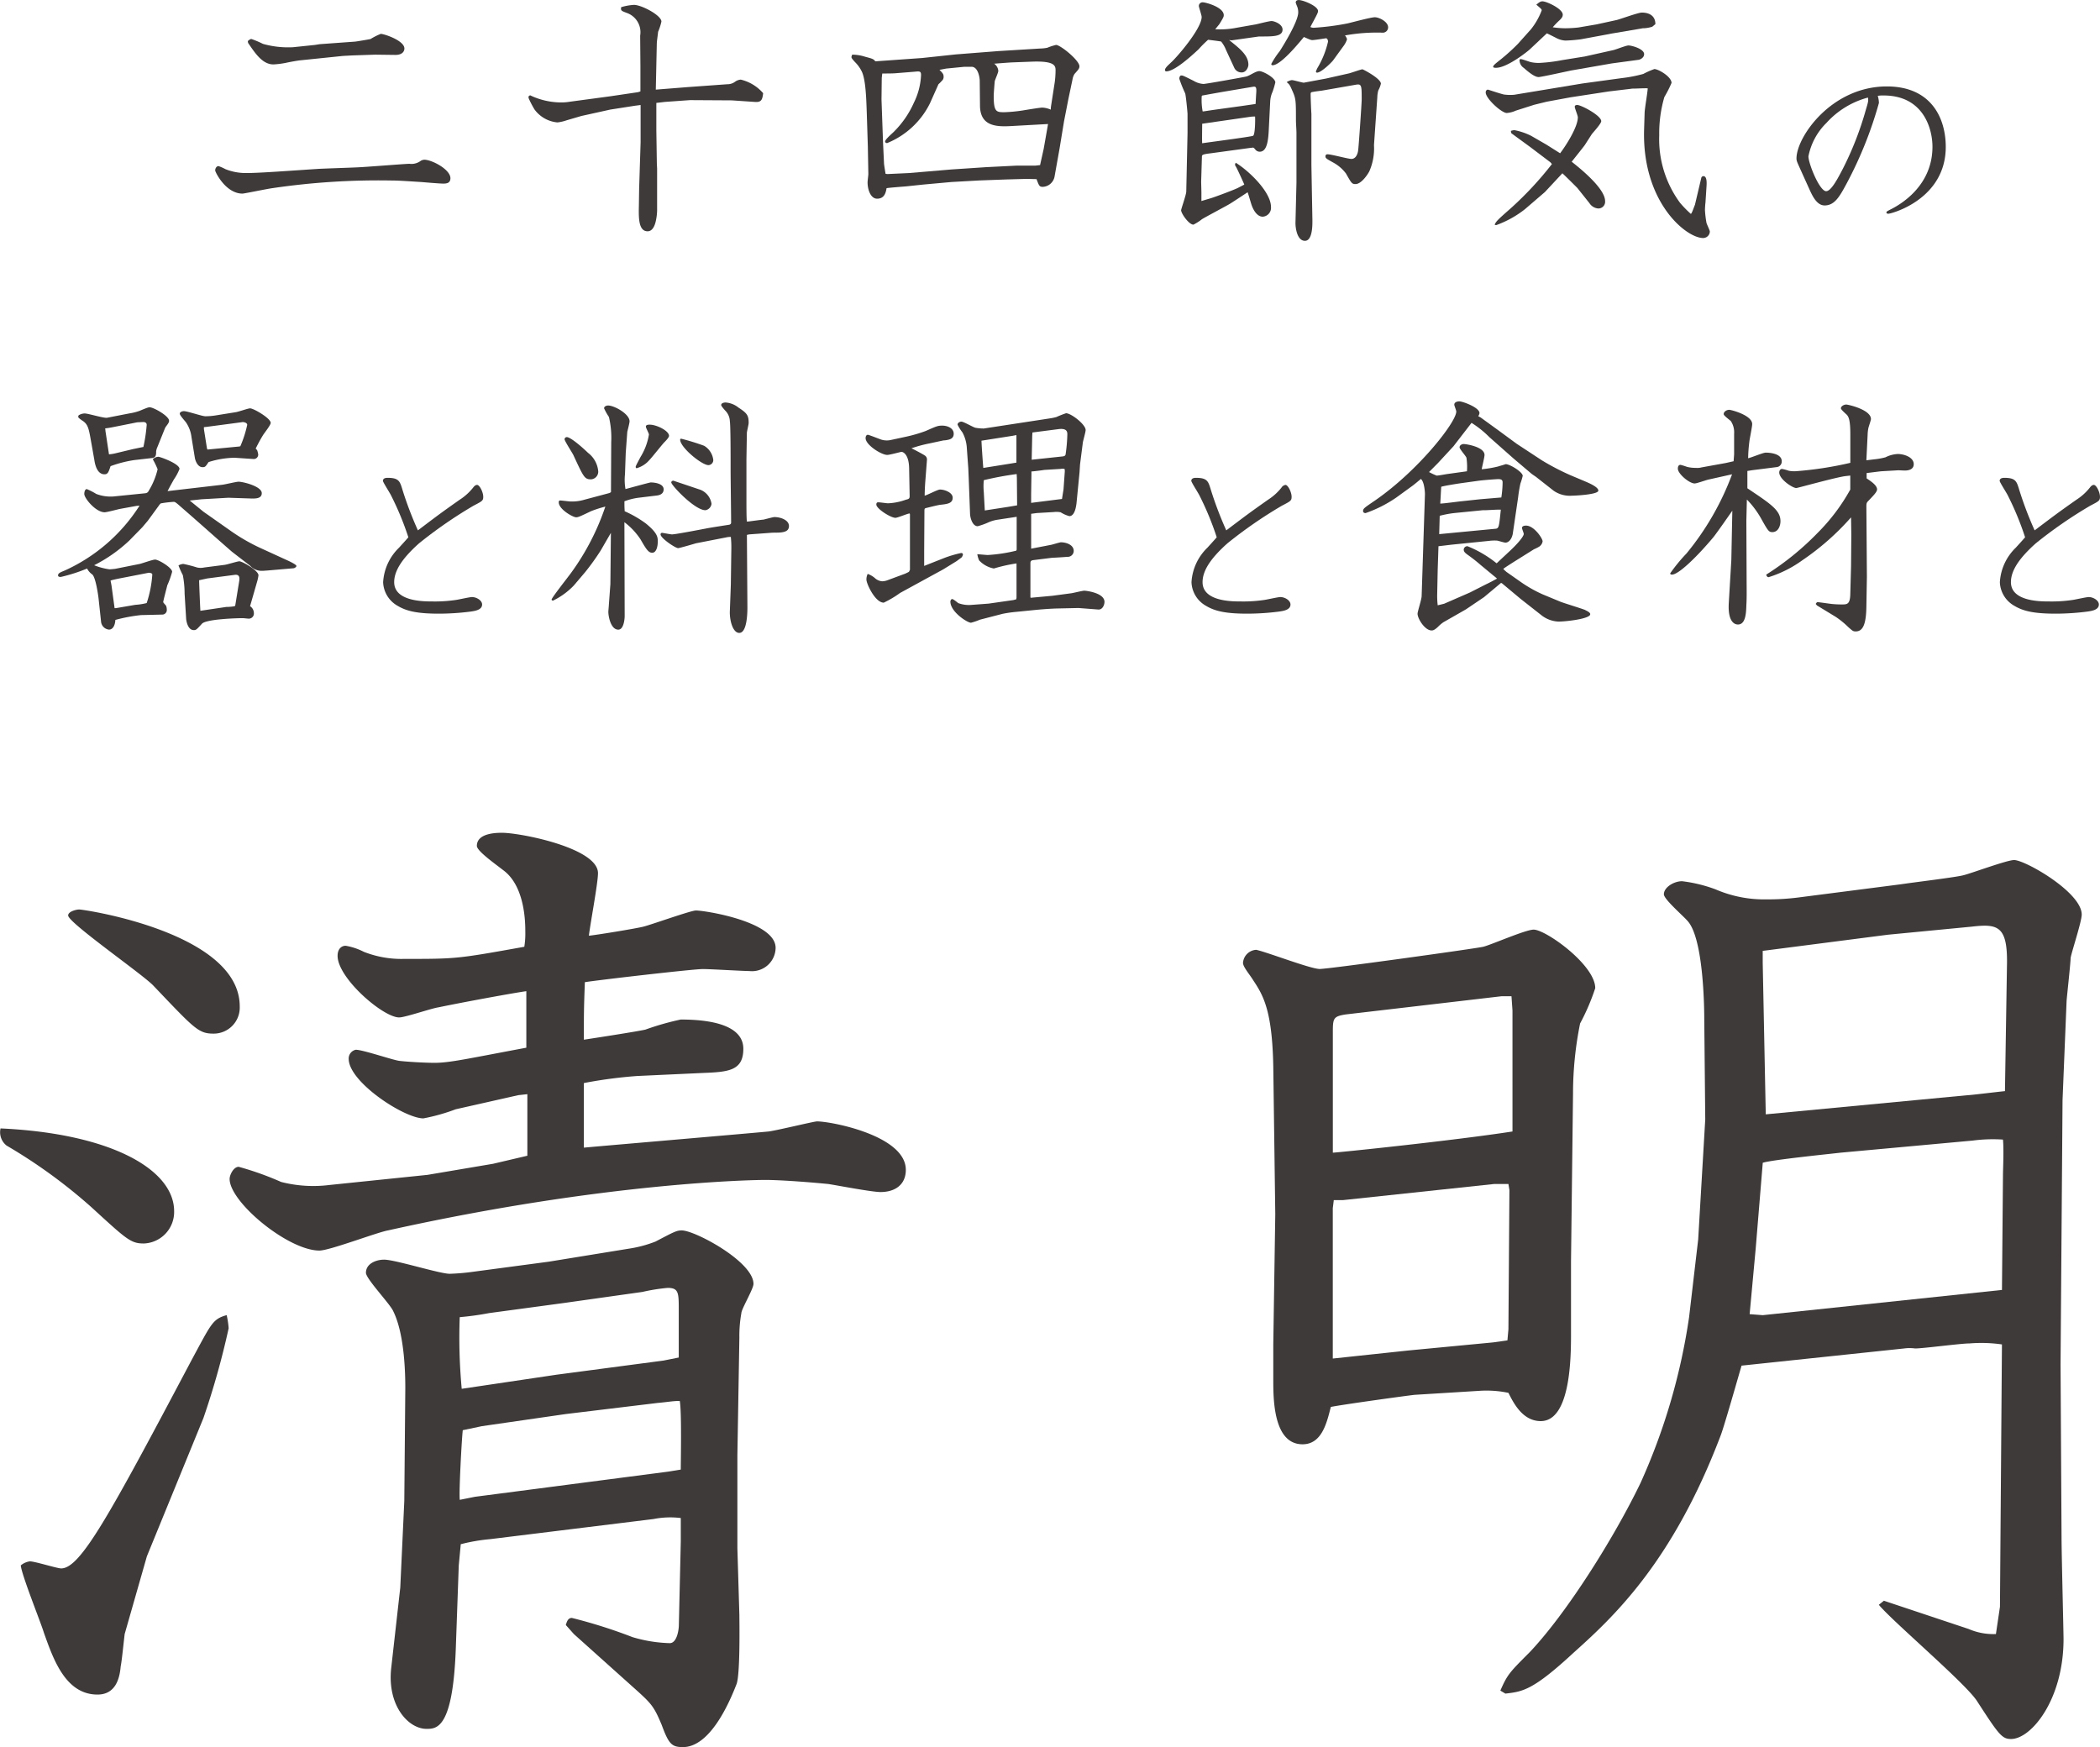 <svg xmlns="http://www.w3.org/2000/svg" viewBox="0 0 210.786 175.379"><defs><style>.cls-1{fill:#3e3a39;}</style></defs><g id="レイヤー_2" data-name="レイヤー 2"><g id="レイヤー_1-2" data-name="レイヤー 1"><path class="cls-1" d="M21.6,17.112c0-.206.129-.438.335-.438a4.806,4.806,0,0,1,.7.31,5.511,5.511,0,0,0,2.113.386c1.341,0,4.33-.231,7.139-.412.232-.026,3.454-.129,3.892-.155.85-.026,4.562-.334,5.309-.361a1.558,1.558,0,0,0,1.16-.309.848.848,0,0,1,.335-.1c.773,0,2.628.98,2.628,1.856,0,.541-.464.541-.747.541-.335,0-1.856-.129-2.139-.155-1.289-.077-2.294-.155-3.041-.155a72.853,72.853,0,0,0-11.984.774c-.67.1-2.784.541-2.964.541C22.654,19.432,21.6,17.268,21.6,17.112Zm10-12.6.49-.077,3.556-.258c.232-.026,1.443-.232,1.546-.258A6.479,6.479,0,0,1,38.22,3.4c.335,0,2.371.67,2.371,1.469,0,.283-.206.644-.9.644l-2.036-.026-2.293.077-.954.052-4.252.438c-.284.026-.98.155-1.237.207a8.7,8.7,0,0,1-1.47.206c-1.082,0-1.8-1.057-2.551-2.165l-.026-.18c.1-.078.232-.207.361-.207a9.121,9.121,0,0,1,1.16.49,9.275,9.275,0,0,0,3.015.335Z"/><path class="cls-1" d="M53.2,9.562a7.284,7.284,0,0,0,3.041.721,5.357,5.357,0,0,0,1.005-.078l4.02-.541,2.784-.412.232-.077V6.649l-.026-3.067a2.053,2.053,0,0,0-1.366-2.293c-.541-.206-.593-.232-.541-.567A5.471,5.471,0,0,1,63.633.49c.772,0,2.757,1.056,2.757,1.675A6.016,6.016,0,0,1,66.055,3.2c-.026.309-.129.953-.129,1.185l-.1,4.613,3.248-.258,3.917-.283a1.281,1.281,0,0,0,.8-.258,1.091,1.091,0,0,1,.567-.206A4.282,4.282,0,0,1,76.6,9.355c-.077.7-.206.928-.851.876l-2.293-.155-4.2-.025-2.526.18-.85.1v2.758l.051,3.324.026.516v4.226a5.46,5.46,0,0,1-.154,1.135c-.078.309-.284.928-.8.928-.927,0-.9-1.393-.876-2.552l.026-1.727L64.3,14.3V10.541l-.592.077L61.261,11l-2.912.644-1.494.439a4.3,4.3,0,0,1-.9.206A3.207,3.207,0,0,1,53.659,11a9.389,9.389,0,0,1-.593-1.133L53.04,9.69Z"/><path class="cls-1" d="M92.55,5.824l3.376-.361,4.278-.335,4.2-.257a3.92,3.92,0,0,0,.722-.078A5.467,5.467,0,0,1,106,4.51c.438,0,2.345,1.546,2.345,2.139,0,.232-.1.335-.489.773a1.467,1.467,0,0,0-.207.567l-.412,1.958-.438,2.242-.439,2.682-.515,2.886a1.265,1.265,0,0,1-1.159,1c-.361,0-.387-.1-.645-.774l-1-.025L101,18.015l-2.706.1-2.784.155-2.834.257-1.727.182c-.309.025-1.675.129-1.959.18-.077.438-.206,1.056-.953,1.056-.619,0-.954-.849-.954-1.649,0-.128.077-.722.077-.825l-.051-2.784-.1-3.143c-.052-1.521-.1-3.634-.542-4.433a3.454,3.454,0,0,0-.644-.876c-.283-.31-.36-.413-.36-.516a1.2,1.2,0,0,1,.077-.232,4.3,4.3,0,0,1,1.288.206c.774.207.851.232,1.031.464Zm-3.917,8.453.1,2.139c0,.1.128.877.154,1.031l.181.026,2.165-.1,4.252-.36,3.5-.233,3.067-.154h1.881l.464-.052.361-1.624c.051-.283.387-2.19.438-2.5l-3.737.207c-1.443.077-3.067.026-3.093-2.036l-.026-2.5c0-.309-.154-1.417-.824-1.417H96.8l-1.83.18-.67.129c.335.335.413.438.413.67a.519.519,0,0,1-.181.438,4.042,4.042,0,0,1-.335.335l-.85,1.907a8.255,8.255,0,0,1-4.3,4c-.1,0-.206-.052-.206-.155,0-.231.824-.9.953-1.056a9.526,9.526,0,0,0,1.933-2.835,6.871,6.871,0,0,0,.722-2.784c0-.386-.129-.386-.645-.335l-1.933.155c-.232.026-1.133.026-1.314.026l-.051.438-.026,2.165Zm16.854-3.556.387-2.5a9.412,9.412,0,0,0,.077-1.134c0-.438,0-.979-2.319-.9l-2.088.078c-.412.025-1.391.1-1.752.129a.977.977,0,0,1,.412.721c0,.18-.335.9-.361,1.057-.1,1.211-.1,1.365-.1,1.469,0,1.623.284,1.623,1.082,1.623a15.329,15.329,0,0,0,1.856-.18c.309-.052,1.7-.283,1.933-.283a2.294,2.294,0,0,1,.851.205Z"/><path class="cls-1" d="M123.065,5.025a3.2,3.2,0,0,0-.49-.85c-.025-.026-1.262-.18-1.314-.18a11.072,11.072,0,0,0-.954.953c-.773.722-2.422,2.217-3.247,2.217a.134.134,0,0,1-.129-.129c0-.232.387-.541.593-.748.541-.464,3.092-3.4,3.092-4.587,0-.18-.283-.979-.283-1.108a.372.372,0,0,1,.387-.361c.309,0,2.113.49,2.113,1.289,0,.154-.026.231-.438.9-.077.1-.361.438-.412.516a8.51,8.51,0,0,0,2.164-.155l1.907-.335c.258-.052,1.341-.335,1.573-.335.283,0,1.108.309,1.108.851,0,.67-.825.7-2.088.7h-.283l-2.732.386-.258-.025c1.109.875,1.933,1.545,1.933,2.474,0,.232-.206.773-.67.773a.8.8,0,0,1-.747-.464ZM120.591,20.18l.954-.284c.206-.052,2.242-.8,2.706-1.031l.644-.336c-.1-.257-.722-1.6-.8-1.726-.1-.18-.129-.205-.129-.258a.343.343,0,0,1,.077-.205c1.443.9,3.531,2.989,3.531,4.431a.891.891,0,0,1-.825.981c-.567,0-.928-.645-1.108-1.135-.077-.206-.335-1.134-.412-1.314-.284.18-1.675,1.108-1.83,1.185-.1.078-2.629,1.418-2.758,1.522a4.977,4.977,0,0,1-.85.541c-.464,0-1.237-1.135-1.237-1.444,0-.128.516-1.572.516-1.88l.128-5.877V11.443c0-.155-.154-1.753-.232-2.062a13.637,13.637,0,0,1-.592-1.469c0-.154.051-.336.206-.336s.258.053,1.237.542a2.181,2.181,0,0,0,.979.31c.258,0,4.149-.7,4.3-.748.386-.1.928-.541,1.314-.541.361,0,1.6.67,1.6,1.134a8.1,8.1,0,0,1-.283.954,2.647,2.647,0,0,0-.232.978l-.129,2.552c-.051,1.263-.155,2.473-.928,2.473a.576.576,0,0,1-.464-.256c-.052-.052-.129-.156-.206-.156-.026,0-.206.027-.258.027l-3.968.541c-.825.1-.9.155-.9.335l-.077,2.525.026,1.057Zm4.021-9.536,1.417-.206.051-.9c.052-.7.052-.9-.335-.824l-3.067.516c-.283.05-1.6.283-1.855.335-.181.025-.207.025-.207.206a6.292,6.292,0,0,0,.1,1.418c.283-.027.361-.053,1.263-.182Zm-3.944,1.778c0,.309-.026,1.7,0,1.959.49-.078,4.871-.645,5.1-.748.232-.076.232-1.829.206-1.933a2.835,2.835,0,0,0-.49.027Zm13.144-6.366c-.129.181-1.185,1.237-1.624,1.237a.107.107,0,0,1-.1-.1c0-.077.026-.1.129-.335a9.055,9.055,0,0,0,1.083-2.68c0-.1-.052-.335-.206-.335-.026,0-1.135.181-1.367.181-.129,0-.206-.026-.85-.31-.618.747-2.345,2.835-3.144,2.835a.12.12,0,0,1-.129-.129,8.51,8.51,0,0,1,.85-1.289c.412-.644,1.856-2.989,1.856-3.891a1.591,1.591,0,0,0-.1-.567,4.344,4.344,0,0,1-.155-.412c0-.129.078-.258.31-.258.412,0,1.932.593,1.932,1.108,0,.181-.154.438-.773,1.6a.8.8,0,0,0,.335.077,25.36,25.36,0,0,0,3.4-.438c.438-.1,2.345-.618,2.732-.618.464,0,1.34.463,1.34,1.005a.534.534,0,0,1-.592.541A18,18,0,0,0,135,3.557a.94.94,0,0,1,.207.386,2.316,2.316,0,0,1-.31.619Zm-.721,1.831,2.293-.516c.232-.052,1.237-.413,1.366-.413.077,0,1.856.929,1.856,1.443a2.588,2.588,0,0,1-.258.671,2.651,2.651,0,0,0-.1.67l-.335,4.819a5.731,5.731,0,0,1-.464,2.628c-.155.31-.8,1.29-1.392,1.29-.361,0-.412-.1-.953-1.057a3.969,3.969,0,0,0-1.289-1.109c-.7-.385-.773-.438-.773-.618a.19.19,0,0,1,.206-.207c.387,0,2.062.465,2.4.465.412,0,.618-.438.67-.825.051-.232.361-4.768.361-5.128,0-1.418,0-1.6-.593-1.495l-3.4.593c-.18.025-.644.077-.9.129-.232.025-.232.1-.232.257,0,.309.051,1.649.077,1.933v5.154l.1,5.515c0,.336.052,2.088-.747,2.088s-.953-1.315-.953-1.778l.1-4.046V13.324c0-.207-.052-1.031-.052-1.211,0-1.933,0-2.166-.309-2.886-.31-.7-.31-.722-.619-.98a1.23,1.23,0,0,1,.516-.206c.18,0,1.134.283,1.211.258Z"/><path class="cls-1" d="M162.832,7.834a13.864,13.864,0,0,0,2.114-.412,8.1,8.1,0,0,1,1.108-.489c.412,0,1.726.772,1.726,1.391a12.219,12.219,0,0,1-.721,1.418,13,13,0,0,0-.515,3.84,10.779,10.779,0,0,0,2.087,6.777,11.116,11.116,0,0,0,1.083,1.11c.1,0,.335-.748.412-.9l.644-2.732a.224.224,0,0,1,.206-.154c.387,0,.335.747.309,1.107l-.1,1.547c-.025.154-.051.619-.051.748a9.9,9.9,0,0,0,.154,1.288c.026.129.336.747.336.876a.676.676,0,0,1-.671.645c-1.726,0-6.159-3.634-5.927-10.928l.051-1.623c0-.387.31-2.139.31-2.475-.207-.025-1.186.026-1.366.026a1.689,1.689,0,0,0-.361.026l-2.165.258-3.866.593-2.37.437-1.264.31-1.855.592a2.653,2.653,0,0,1-.9.233c-.516,0-2.113-1.444-2.113-2.063,0-.205.129-.283.232-.283.154.052,1.417.464,1.6.49a4.524,4.524,0,0,0,1.031.026l6.856-1.134Zm-2.577-5.386,2.01-.438c.413-.1,2.165-.747,2.526-.747.773,0,1.366.335,1.366,1.159l-.309.258a3.28,3.28,0,0,1-.825.155.9.9,0,0,0-.258.025l-3.041.516-.258.052-2.783.515a14.893,14.893,0,0,1-1.546.129,2.221,2.221,0,0,1-.877-.232c-.154-.077-.85-.438-1-.49l-1.7,1.6c-.129.129-2.242,1.856-3.4,1.856-.078,0-.284,0-.284-.1,0-.155.284-.361.8-.774a20.2,20.2,0,0,0,1.675-1.52l1.314-1.469a6.9,6.9,0,0,0,1.083-1.907c0-.1-.052-.155-.541-.567.283-.232.412-.335.618-.335.413,0,2.036.747,2.036,1.34,0,.18-.077.335-.361.593a7.844,7.844,0,0,0-.644.67,8.631,8.631,0,0,0,1.237.1,11.922,11.922,0,0,0,1.34-.078Zm-4.639,13.84-2.01-1.52L151.7,13.375l-.052-.231a1.214,1.214,0,0,1,.361-.078,6.356,6.356,0,0,1,1.675.567l1.521.877,1.391.876c.645-.851,1.779-2.655,1.779-3.609,0-.179-.309-.9-.309-1.056s.129-.18.257-.18c.387,0,2.4,1.057,2.4,1.623,0,.258-.825,1.135-.954,1.315l-.695,1.082c-.181.257-1.263,1.6-1.315,1.675.619.491,3.351,2.629,3.351,3.944a.674.674,0,0,1-.7.747,1.159,1.159,0,0,1-.877-.541l-1.211-1.521c-.128-.129-1.289-1.289-1.5-1.469l-1.752,1.881L153.065,21a10.248,10.248,0,0,1-2.887,1.6.374.374,0,0,1-.154-.051c.154-.336.283-.465,1.6-1.624a34.191,34.191,0,0,0,4.15-4.458ZM159.07,5.67l2.886-.645c.232-.051,1.263-.463,1.5-.463.309,0,1.572.334,1.572.876,0,.386-.464.567-.567.567l-2.68.361-4.021.7c-.412.077-3.041.669-3.324.669-.439,0-1.109-.592-1.5-.927a.936.936,0,0,1-.412-.825l.1-.052c.18,0,.9.284,1.056.31a3.764,3.764,0,0,0,.8.077,16.132,16.132,0,0,0,2.319-.283Z"/><path class="cls-1" d="M180.882,17.375c-.484-1.082-.561-1.2-.561-1.469,0-2.166,3.519-7.23,9.067-7.23,4.466,0,5.916,3.189,5.916,6.07,0,5.259-5.452,6.709-5.761,6.709-.116,0-.194-.039-.194-.116,0-.1.039-.116.367-.29.948-.464,4.254-2.32,4.254-6.322,0-1.779-.889-5.143-4.911-5.143a2.814,2.814,0,0,0-.58.039,2.583,2.583,0,0,1,.116.715,39.814,39.814,0,0,1-3.228,8.062c-.7,1.3-1.2,2.223-2.223,2.223-.774,0-1.219-.947-1.509-1.585Zm2.455-5.045a6.443,6.443,0,0,0-1.817,3.363c0,.735,1.121,3.5,1.778,3.5.5,0,1.16-1.257,1.682-2.262a32.047,32.047,0,0,0,2.3-5.9c.251-.831.27-.928.212-1.237A8.588,8.588,0,0,0,183.337,12.33Z"/><path class="cls-1" d="M14.032,56.609c.23-.05,1.3-.435,1.534-.435.358,0,1.712.818,1.712,1.227a8.551,8.551,0,0,1-.486,1.355c-.051.23-.409,1.558-.409,1.687,0,.051.179.23.282.358a1.025,1.025,0,0,1,.076.383.455.455,0,0,1-.46.511l-2.121.051a16.083,16.083,0,0,0-2.582.486c-.025.511-.23.971-.639.971a.883.883,0,0,1-.792-.766L9.891,60.06c-.025-.23-.28-2.122-.638-2.4a1.6,1.6,0,0,1-.512-.587,16.389,16.389,0,0,1-2.632.843c-.1,0-.281,0-.281-.152,0-.231.23-.307.715-.512a17.4,17.4,0,0,0,7.464-6.492l-.307.025-1.687.307c-.23.052-1.3.333-1.508.333-.894,0-2.045-1.405-2.045-1.841,0-.152.051-.485.256-.485a6.58,6.58,0,0,1,.945.485,4.023,4.023,0,0,0,1.713.256l3.041-.307c.307-.025.409-.05.537-.306a7.342,7.342,0,0,0,.869-2.121,7.353,7.353,0,0,0-.485-1,.829.829,0,0,1,.562-.254c.153,0,2.121.689,2.121,1.226a5.158,5.158,0,0,1-.562,1.047c-.256.461-.307.537-.639,1.176l5.495-.639c.256-.025,1.405-.306,1.635-.306.435,0,2.327.459,2.327,1.15,0,.588-.716.537-1.048.537l-2.3-.077-2.683.153-1.2.128,1.381,1.124,2.836,1.994a18.947,18.947,0,0,0,2.965,1.687l2.454,1.124c.23.1,1.074.486,1.074.639,0,.078-.128.2-.282.23l-2.683.23c-.077,0-.281.026-.435.026a1.578,1.578,0,0,1-1.252-.511l-1.815-1.4c-.153-.129-1.84-1.612-2.5-2.2l-1.507-1.329-1.2-1.048c-.46-.409-.537-.434-.639-.434a11.336,11.336,0,0,0-1.3.153,1.02,1.02,0,0,0-.2.23l-1.1,1.508-.562.665-1.3,1.329a14.989,14.989,0,0,1-3.528,2.478,6.477,6.477,0,0,0,1.534.41c.1,0,.409-.026.588-.051ZM12.984,41.5a5.428,5.428,0,0,0,1.023-.256c.792-.332.894-.357,1.022-.357.383,0,1.942.869,1.942,1.354,0,.256-.306.511-.409.741L15.8,44.878a1.466,1.466,0,0,0-.128.434c0,.307,0,.614-.384.665l-1.789.205a11.915,11.915,0,0,0-2.4.613c-.205.613-.281.817-.614.817-.792,0-.971-1.124-1.022-1.482l-.281-1.585c-.256-1.431-.307-1.891-.844-2.274-.2-.128-.485-.333-.485-.41a.272.272,0,0,1,.051-.177,1.2,1.2,0,0,1,.588-.18c.357,0,1.917.486,2.249.434Zm-1.252,1.3c-.256.05-.844.178-1.176.2.026.128.026.306.051.409l.332,2.2a4.419,4.419,0,0,0,.537-.077l1.917-.46c.154-.025.844-.179,1-.2a16.2,16.2,0,0,0,.332-2.224c0-.153-.1-.281-.332-.281-.128,0-.511.025-.613.025Zm-.1,18.249,1.942-.332a6.029,6.029,0,0,0,1.15-.18,11.338,11.338,0,0,0,.562-2.862c0-.154-.281-.179-.358-.179l-1.967.383c-.23.051-1.687.306-1.866.409.025.128.077.358.1.511l.307,2.25Zm10.913-4.346c.256-.025,1.278-.357,1.482-.357.281,0,1.917.919,1.917,1.406a4.7,4.7,0,0,1-.1.511L25.1,60.852a.837.837,0,0,1,.383.69.512.512,0,0,1-.511.562c-.1,0-.511-.051-.588-.051-.665,0-3.706.1-4.115.562-.536.588-.588.639-.818.639-.588,0-.741-.869-.766-1.124L18.53,59.6a10.034,10.034,0,0,0-.179-1.867,8.035,8.035,0,0,1-.434-.971,1.089,1.089,0,0,1,.486-.153,13.715,13.715,0,0,1,1.379.358,1.638,1.638,0,0,0,.716,0ZM19.22,43.881a3.31,3.31,0,0,0-.536-1.457c-.077-.127-.639-.715-.639-.895,0-.2.306-.256.409-.256.357,0,1.84.512,2.146.512a6.317,6.317,0,0,0,1-.076l2.071-.333c.23-.025,1.226-.384,1.431-.384.358,0,2.07,1,2.07,1.457,0,.231-.664,1.049-.767,1.227-.307.486-.613,1.1-.741,1.355a1.146,1.146,0,0,1,.154.179,2.446,2.446,0,0,1,.1.409.443.443,0,0,1-.46.46l-1.917-.128a9.116,9.116,0,0,0-2.607.435c-.307.46-.333.51-.613.51-.461,0-.716-.613-.768-.97Zm3.5,17.047a4.8,4.8,0,0,0,.843-.076l.051-.077L24,58.4c.076-.409.051-.767-.46-.69l-2.735.358-.818.178c0,.231.1,2.761.128,3.068Zm-1.943-15.9.052.1,3.194-.307.1-.025a11.122,11.122,0,0,0,.69-2.147c0-.205-.307-.281-.46-.281-.128.025-.384.051-.537.076l-3.093.409-.255.027v.2Z"/><path class="cls-1" d="M46.128,50.174a5.544,5.544,0,0,0,1.362-1.227c.077-.1.211-.269.4-.269.249,0,.614.728.614,1.189,0,.4-.1.442-.979.9a44.9,44.9,0,0,0-5.466,3.778c-1.5,1.343-2.493,2.628-2.493,3.894,0,1.937,2.953,1.937,3.8,1.937a14.383,14.383,0,0,0,2.417-.153c.268-.038,1.362-.287,1.592-.287.441,0,1.016.326,1.016.748,0,.555-.748.651-1.151.709a25.145,25.145,0,0,1-3.183.21c-2.225,0-3.28-.268-4.143-.786a2.839,2.839,0,0,1-1.458-2.378,5.247,5.247,0,0,1,1.611-3.472c.134-.153.825-.9.921-1.035a29.6,29.6,0,0,0-1.727-4.182c-.114-.249-.824-1.342-.824-1.477,0-.268.287-.306.46-.306,1.17,0,1.247.364,1.515,1.246a36.087,36.087,0,0,0,1.535,4.028C43.9,51.766,44.114,51.594,46.128,50.174Z"/><path class="cls-1" d="M61.147,49.5l.153-.076.026-.027.025-5.008a9.115,9.115,0,0,0-.23-2.532,5.739,5.739,0,0,1-.486-.869c0-.178.205-.28.41-.28.613,0,2.147.843,2.147,1.585,0,.178-.2.92-.23,1.072l-.154,2.1-.076,2.147a5.363,5.363,0,0,0,.05,1.483c.205-.051,2.429-.665,2.531-.665.434,0,1.3.129,1.3.691,0,.51-.485.587-.613.613l-1.891.23a6.262,6.262,0,0,0-1.432.358c0,.485,0,.562.026,1a11.11,11.11,0,0,1,2.121,1.227c1.2.972,1.2,1.406,1.2,1.814,0,.461-.128,1.125-.563,1.125-.383,0-.613-.382-1.175-1.354a6.928,6.928,0,0,0-1.611-1.712l.026,9.431c0,.229-.077,1.354-.639,1.354-.767,0-1-1.354-1-1.789,0-.1.051-.588.051-.689l.154-2.1.051-5.138L60.3,55.254a24.135,24.135,0,0,1-1.559,2.173l-1.15,1.354a7.314,7.314,0,0,1-2.07,1.508c-.077,0-.153-.025-.153-.1,0-.18,1.686-2.3,1.993-2.735a24.533,24.533,0,0,0,3.4-6.6,12.105,12.105,0,0,0-1.431.46c-1.176.563-1.3.614-1.508.614-.306,0-1.738-.792-1.738-1.508,0-.076.026-.179.128-.179.179,0,.9.1,1.048.1a4.3,4.3,0,0,0,1.406-.18Zm-4.268-5.623c.383,0,1.482.945,2.147,1.584a2.609,2.609,0,0,1,1.022,1.867.77.77,0,0,1-.741.791c-.639,0-.741-.255-1.738-2.4-.051-.153-.844-1.354-.9-1.61A.22.22,0,0,1,56.879,43.881Zm10.274-.128c0,.153-.255.435-.511.69-.256.282-1.227,1.508-1.457,1.739A2.638,2.638,0,0,1,63.907,47c-.077,0-.1-.077-.1-.128,0-.076.051-.179.486-1a6.161,6.161,0,0,0,.843-2.25c0-.127-.307-.664-.307-.792,0-.2.256-.2.384-.2C65.9,42.629,67.153,43.242,67.153,43.753ZM75.2,53.645l-.23.05.051,7.284c0,.767-.077,2.556-.818,2.556-.639,0-.971-1.226-.946-2.146l.1-2.709.051-3.656a10.173,10.173,0,0,0-.051-1.124,1.941,1.941,0,0,0-.486.051l-3.016.588c-.076.025-1.635.485-1.789.485-.281,0-1.763-1-1.763-1.379a.148.148,0,0,1,.153-.155c.077,0,.843.155,1,.155.332,0,2.735-.461,3.4-.588.358-.078,2.019-.332,2.352-.384.153-.051.178-.128.178-.23,0-.818-.051-4.447-.051-5.188,0-1.661,0-4.5-.077-4.984a1.573,1.573,0,0,0-.485-1.074c-.128-.153-.383-.434-.383-.537,0-.2.281-.256.434-.256a2.315,2.315,0,0,1,1.3.512c.869.563,1.022.793,1.022,1.533,0,.18-.179.869-.179,1L74.923,46.1v4.32c0,.357,0,1.764.051,1.942.153,0,1.329-.178,1.661-.2.409-.1.972-.256,1.1-.256.588,0,1.457.282,1.457.9,0,.537-.485.664-1.3.664a5.912,5.912,0,0,0-.639.025Zm-7.616-5.393,2.734.92a1.8,1.8,0,0,1,1.1,1.405.734.734,0,0,1-.614.64c-1.073,0-3.425-2.506-3.425-2.787a.185.185,0,0,1,.1-.153Zm.766-4.218a22.792,22.792,0,0,1,2.326.716,1.908,1.908,0,0,1,.92,1.432.506.506,0,0,1-.486.51c-.689,0-2.939-1.866-2.836-2.606Z"/><path class="cls-1" d="M90.878,57.58l.358-.179.1-.2V51.7c0-.076,0-.152-.052-.152-.179,0-1.175.433-1.405.433-.486,0-1.917-.92-1.917-1.328,0-.205.1-.23.2-.23.153,0,.843.1.971.1a5.9,5.9,0,0,0,1.789-.358c.332-.076.384-.127.384-.383l-.052-2.761c-.025-1.43-.613-1.661-.766-1.661-.077,0-1.176.307-1.431.307-.588,0-2.173-1-2.173-1.687,0-.128.051-.333.23-.333.1,0,1.125.411,1.355.487a1.887,1.887,0,0,0,.869.051l1.661-.358a14.4,14.4,0,0,0,1.917-.562c1.1-.487,1.227-.538,1.661-.538.537,0,1.151.256,1.151.819,0,.46-.358.562-.614.613a2.2,2.2,0,0,1-.409.051l-1.431.307a13.32,13.32,0,0,0-1.789.486c.23.1,1.15.588,1.329.715a.469.469,0,0,1,.23.435l-.179,2.325c-.026.384-.051.895-.051,1.279.255-.052,1.3-.614,1.533-.614.486,0,1.278.307,1.278.818,0,.562-.511.64-1.278.716-.153.025-.408.076-1.329.306-.23.051-.23.076-.23.383l-.025,4.014v1.43L94.814,56a11.335,11.335,0,0,1,1.662-.486c.1,0,.178.051.178.154a.589.589,0,0,1-.153.307l-.486.357-1.328.818-4.346,2.376a10.09,10.09,0,0,1-1.635.972c-.869,0-1.738-1.917-1.738-2.3a1.23,1.23,0,0,1,.127-.588,2.318,2.318,0,0,1,.767.461,1.213,1.213,0,0,0,.69.282,1.631,1.631,0,0,0,.512-.1Zm11.17-2.4v-3.3l-2.02.307a3.858,3.858,0,0,0-.767.23,7.168,7.168,0,0,1-1.124.408c-.511,0-.741-.792-.767-1.2l-.128-3.4L97.191,47l-.153-2.121A3.728,3.728,0,0,0,96.6,43.4a4.316,4.316,0,0,1-.485-.767c0-.2.23-.307.383-.307.23,0,1.176.563,1.406.614a4.813,4.813,0,0,0,.843.076l6.671-1.022a5.146,5.146,0,0,0,.613-.129,10.413,10.413,0,0,1,.972-.382c.511,0,1.968,1.125,1.968,1.686,0,.2-.256,1.073-.281,1.253l-.282,2.2-.051.793-.307,3.144c-.025.128-.127,1.253-.715,1.253a3.061,3.061,0,0,1-.869-.384,2.1,2.1,0,0,0-.69-.026l-1.712.1-.563.076v3.5l1.994-.384c.153-.026.869-.255,1-.255.486,0,1.279.229,1.279.869a.6.6,0,0,1-.665.588c-.128.025-1.457.1-1.534.1l-1.84.23c-.2.025-.307.077-.307.306v3.425l.026.051,2.173-.2,1.916-.255c.2-.027,1.1-.256,1.3-.256.128,0,2.019.2,2.019,1.125,0,.307-.2.791-.613.766l-1.994-.153-2.275.051q-1,.038-2.146.153l-1.789.179a12.711,12.711,0,0,0-1.406.2l-2.275.588a6.194,6.194,0,0,1-.9.307c-.383,0-2.07-1.1-2.07-2.122,0-.1.077-.255.179-.255.128,0,.537.357.614.408a3.059,3.059,0,0,0,1.3.18l1.738-.129,2.5-.358.282-.076.026-.18V56.559a16.022,16.022,0,0,0-2.275.51,2.718,2.718,0,0,1-1.483-.818,2.538,2.538,0,0,1-.178-.613c.153,0,.919.077,1.047.077a15.91,15.91,0,0,0,2.863-.436Zm-.64-8.639.614-.1V43.676l-.409.077-3.093.485c-.025.026.154,2.532.179,2.736Zm.64,1.048a32.026,32.026,0,0,0-3.3.613,6.314,6.314,0,0,0,0,1.2l.1,1.841,2.325-.358.92-.154-.025-2.759Zm4.549,2.5.153-.971.128-1.789a.855.855,0,0,0-.026-.256,1.119,1.119,0,0,0-.408,0l-1.636.1c-.1.025-1.125.154-1.278.154v.255L103.5,49.58v.9Zm-2.99-6.339-.052,2.4,3.119-.333c.153-.025.23-.051.281-.178a16.187,16.187,0,0,0,.178-2.02c0-.229,0-.664-.919-.537l-2.582.333Z"/><path class="cls-1" d="M127.268,50.174a5.562,5.562,0,0,0,1.362-1.227.567.567,0,0,1,.4-.269c.249,0,.614.728.614,1.189,0,.4-.1.442-.978.9a44.834,44.834,0,0,0-5.467,3.778c-1.5,1.343-2.493,2.628-2.493,3.894,0,1.937,2.954,1.937,3.8,1.937a14.393,14.393,0,0,0,2.417-.153c.268-.038,1.361-.287,1.591-.287.442,0,1.017.326,1.017.748,0,.555-.748.651-1.151.709a25.173,25.173,0,0,1-3.184.21c-2.225,0-3.28-.268-4.143-.786a2.841,2.841,0,0,1-1.458-2.378,5.245,5.245,0,0,1,1.612-3.472c.134-.153.824-.9.921-1.035a29.6,29.6,0,0,0-1.727-4.182c-.115-.249-.825-1.342-.825-1.477,0-.268.288-.306.461-.306,1.17,0,1.246.364,1.515,1.246a36.087,36.087,0,0,0,1.535,4.028C125.043,51.766,125.254,51.594,127.268,50.174Z"/><path class="cls-1" d="M148.625,41.913l1.763,1.278,1.841,1.354,2.53,1.662a24.835,24.835,0,0,0,2.837,1.482l1.636.69c.409.18,1.2.537,1.2.869,0,.409-2.4.512-2.658.512a2.85,2.85,0,0,1-1.815-.487l-1.789-1.405-.409-.281-1.84-1.56-2.428-2.146a9.92,9.92,0,0,0-1.789-1.432L145.89,44.8l-1.559,1.687-.894.9a6.751,6.751,0,0,0,.766.357c.18,0,.869-.128,1.023-.153l2.019-.281a6.2,6.2,0,0,0-.051-1.355c-.051-.179-.69-.869-.69-1.048,0-.229.255-.333.409-.333.255,0,2.095.282,2.095,1.1,0,.23-.255,1.226-.281,1.432a11.179,11.179,0,0,0,1.661-.282c.128-.05.461-.128.742-.23.434,0,1.712.793,1.712,1.176a6.666,6.666,0,0,1-.23.767,13.512,13.512,0,0,0-.23,1.379l-.537,3.655c-.076.46-.358.9-.741.9-.128,0-.69-.179-.818-.2a4.1,4.1,0,0,0-.818.025l-3.782.383c-.205.026-1.074.129-1.3.154l-.077,2.326-.051,2.454a8.131,8.131,0,0,0,.051,1.15l.639-.154,2.581-1.124,1.61-.818c.281-.129.818-.41,1.125-.588l-1.636-1.355a16.012,16.012,0,0,0-1.3-1.022c-.2-.154-.408-.281-.408-.537a.363.363,0,0,1,.383-.332,11.409,11.409,0,0,1,2.914,1.712,1.556,1.556,0,0,0,.2-.178l1.15-1.075c1.355-1.277,1.381-1.66,1.381-1.685,0-.1-.18-.512-.18-.615s.1-.229.41-.229c.791,0,1.661,1.277,1.661,1.584a.779.779,0,0,1-.358.537,4.612,4.612,0,0,1-.512.256l-1.507.945c-.205.128-1.559.971-1.559,1.023s.2.2.306.306l1.279.895a13.271,13.271,0,0,0,2.351,1.354l1.789.742c.23.1,2.07.665,2.453.817.128.077.537.23.537.436,0,.459-2.4.74-3.2.74a2.971,2.971,0,0,1-1.763-.69l-2.019-1.585-1.866-1.559-.1-.051-1.713,1.432-1.814,1.226-2.275,1.3a3.742,3.742,0,0,0-.537.46c-.383.357-.536.357-.639.357-.664,0-1.406-1.175-1.406-1.686,0-.2.41-1.456.41-1.763l.332-10.225c0-.281-.077-1.277-.409-1.533-.153.128-.793.664-.921.741l-1.584,1.151a13.006,13.006,0,0,1-3.042,1.534c-.153,0-.255-.077-.255-.2,0-.256.128-.332,1.176-1.048,4.345-2.99,8.179-7.872,8.179-8.946,0-.127-.2-.587-.2-.69,0-.23.255-.332.511-.332.332,0,2.019.614,2.019,1.176a.607.607,0,0,1-.128.307Zm1.457,11.169c.383-.025.383-.2.562-1.917-.256-.025-1.329.052-1.533.052h-.256l-2.837.281a10.372,10.372,0,0,0-1.508.28l-.051,1.841Zm-1.508-2.965,2.121-.179a10.549,10.549,0,0,0,.128-1.508c0-.255-.128-.332-.435-.332-.178,0-1.277.077-1.916.154l-1.84.255c-.358.052-1.662.256-1.969.358-.025.281-.076,1.457-.1,1.687.332,0,1.789-.2,2.1-.23Z"/><path class="cls-1" d="M175.289,52.264l.026,5.879c0,.843.026,1.789-.026,2.632-.025.792-.076,1.916-.843,1.916-.128,0-1.048,0-.92-2.171l.255-4.294.1-4.958c-.306.433-1.635,2.351-1.942,2.709-1.61,1.917-3.45,3.706-4.115,3.706-.1,0-.178-.027-.178-.128a16.591,16.591,0,0,1,1.635-1.994,27.578,27.578,0,0,0,4.575-7.949l-2.4.537c-.23.051-1.151.384-1.355.384-.537,0-1.687-.971-1.687-1.482,0-.384.205-.384.282-.384a6.285,6.285,0,0,1,.638.2,3.4,3.4,0,0,0,.869.1,1.741,1.741,0,0,0,.614-.052l2.4-.434.792-.179.052-.69v-2.07a2.05,2.05,0,0,0-.333-1.278c-.1-.1-.715-.537-.715-.691,0-.255.306-.434.562-.434.179,0,2.3.538,2.3,1.432,0,.28-.255,1.483-.281,1.737A15.126,15.126,0,0,0,175.468,46c.282-.051,1.508-.563,1.764-.563.2,0,1.61.026,1.61.87a.565.565,0,0,1-.537.587l-2.428.307-.485.077v1.738c2.325,1.559,3.322,2.2,3.322,3.3,0,.435-.2,1.1-.818,1.1-.357,0-.434-.127-1.15-1.406a9.112,9.112,0,0,0-1.405-1.865Zm1.994,5.419a27.9,27.9,0,0,0,5.137-4.166,19.435,19.435,0,0,0,3.3-4.371V47.74l-.46.051c-.9.1-4.831,1.2-4.958,1.2-.383,0-1.712-.894-1.712-1.558,0-.179.1-.358.28-.358a4.061,4.061,0,0,1,.665.179,2.82,2.82,0,0,0,.69.051,35.812,35.812,0,0,0,5.5-.843V43.574c0-1.508-.2-1.738-.332-1.917-.1-.1-.613-.536-.613-.665,0-.229.332-.383.536-.383.179,0,2.479.512,2.479,1.457,0,.127-.23.767-.255.895a3.78,3.78,0,0,0-.077.664l-.128,2.582.818-.1a6.723,6.723,0,0,0,1.1-.2,3.062,3.062,0,0,1,1.227-.332c.664,0,1.61.332,1.61,1.022,0,.512-.485.639-.894.639-.1,0-.562-.026-.665-.026l-1.712.1c-.256.026-1.048.128-1.457.178v.537c.307.206,1.048.665,1.048,1.1,0,.255-.358.613-.869,1.15-.179.178-.205.255-.205.587l.052,7.029-.052,3.015c-.025,1.841-.383,2.48-1.073,2.48-.256,0-.307-.051-.716-.409a8.751,8.751,0,0,0-1.278-1.047l-1.891-1.151-.128-.154c.1-.152.128-.178.2-.178.1,0,1.15.153,1.38.178a9.267,9.267,0,0,0,1.048.052c.511,0,.818,0,.843-1.023l.077-2.837.026-3.118-.026-1.763a25.866,25.866,0,0,1-4.907,4.319,11.65,11.65,0,0,1-3.374,1.687c-.1,0-.153-.077-.205-.153Z"/><path class="cls-1" d="M208.407,50.174a5.526,5.526,0,0,0,1.362-1.227c.077-.1.211-.269.4-.269.249,0,.614.728.614,1.189,0,.4-.1.442-.979.9a44.9,44.9,0,0,0-5.466,3.778c-1.5,1.343-2.493,2.628-2.493,3.894,0,1.937,2.953,1.937,3.8,1.937a14.383,14.383,0,0,0,2.417-.153c.269-.038,1.362-.287,1.592-.287.441,0,1.017.326,1.017.748,0,.555-.748.651-1.151.709a25.173,25.173,0,0,1-3.184.21c-2.225,0-3.28-.268-4.143-.786a2.839,2.839,0,0,1-1.458-2.378,5.247,5.247,0,0,1,1.611-3.472c.135-.153.825-.9.921-1.035a29.575,29.575,0,0,0-1.726-4.182c-.115-.249-.825-1.342-.825-1.477,0-.268.288-.306.46-.306,1.17,0,1.247.364,1.516,1.246a36.047,36.047,0,0,0,1.534,4.028C206.182,51.766,206.393,51.594,208.407,50.174Z"/><path class="cls-1" d="M17.478,121.587a3.161,3.161,0,0,1-3.039,3.241c-1.317,0-1.723-.4-5.268-3.646A53.091,53.091,0,0,0,.662,115a1.7,1.7,0,0,1-.608-1.723C11.2,113.787,17.478,117.434,17.478,121.587Zm-2.735,34.645-2.229,7.8c-.1.811-.3,2.836-.4,3.241-.1,1.216-.507,2.837-2.33,2.837-3.242,0-4.458-3.647-5.369-6.179-.3-1.014-2.229-5.775-2.33-6.787a1.81,1.81,0,0,1,.911-.407c.507,0,2.736.71,3.141.71,1.925,0,4.761-5.167,13.068-20.868,2.026-3.748,2.127-4.154,3.546-4.559a8.439,8.439,0,0,1,.2,1.317,80.665,80.665,0,0,1-2.532,9.016ZM7.955,91.3c.507,0,16.108,2.33,16.108,9.725a2.615,2.615,0,0,1-2.634,2.736c-1.52,0-1.925-.507-6.079-4.863C14.135,97.68,6.841,92.614,6.841,91.9,6.841,91.5,7.652,91.3,7.955,91.3Zm44.979,24.719v-6.18l-.912.1-6.281,1.417a19.375,19.375,0,0,1-3.241.913c-1.925,0-7.5-3.648-7.5-5.978a.9.9,0,0,1,.71-.911c.709,0,3.647,1.012,4.356,1.113.81.1,2.633.2,3.545.2,1.519,0,3.242-.4,9.219-1.519V99.5c-1.419.2-6.383,1.115-8.814,1.621-.709.1-3.343,1.014-3.95,1.014-1.622,0-6.18-3.951-6.18-6.18,0-.709.4-1.014.81-1.014a6.3,6.3,0,0,1,1.824.609,10.286,10.286,0,0,0,4.052.709c5.268,0,5.268,0,12.055-1.216a8.211,8.211,0,0,0,.1-1.52c0-.81,0-4.558-2.228-6.179-.912-.709-2.634-1.924-2.634-2.431C47.869,83.6,49.9,83.6,50.4,83.6c1.823,0,9.623,1.519,9.623,4.052,0,1.013-.81,5.268-.912,6.282.912-.1,4.661-.71,5.471-.912S69.345,91.4,69.852,91.4c.911,0,8,1.115,8,3.748a2.372,2.372,0,0,1-2.635,2.331c-.607,0-3.95-.2-4.659-.2-1.013,0-10.637,1.116-11.853,1.318-.1,2.735-.1,3.039-.1,5.774,1.317-.2,5.268-.81,6.179-1.013a27.068,27.068,0,0,1,3.546-1.012c3.647,0,6.281.809,6.281,2.937,0,2.229-1.52,2.33-4.154,2.431l-6.483.3a46.062,46.062,0,0,0-5.369.709v6.484c1.013-.1,16.411-1.418,18.538-1.621.811-.1,4.559-1.014,4.863-1.014,1.418,0,8.915,1.419,8.915,4.864,0,1.519-1.115,2.228-2.533,2.228-.912,0-4.559-.709-5.268-.81-3.14-.3-5.369-.406-6.281-.406-1.013,0-16,.2-37.887,5.066-1.114.2-5.875,2.025-6.888,2.025-3.141,0-9.016-4.862-9.016-7.191,0-.407.4-1.217.911-1.217a30.345,30.345,0,0,1,4.255,1.519,12.992,12.992,0,0,0,4.863.305l9.826-1.014,6.584-1.113Zm15.4,38.7v-2.33a8.63,8.63,0,0,0-2.735.1L49.186,154.51a18.161,18.161,0,0,0-2.938.507l-.2,2.128-.3,8.408c-.3,8-1.924,8-2.938,8-1.823,0-3.95-2.33-3.545-6.078l.912-8.1.405-8.713.1-11.244c0-1.014,0-5.369-1.215-7.8-.3-.709-2.736-3.241-2.736-3.849,0-.912,1.013-1.317,1.824-1.317,1.114,0,5.572,1.418,6.584,1.418a21.875,21.875,0,0,0,2.331-.2l7.6-1.013,8.1-1.317a12.089,12.089,0,0,0,2.634-.709c1.924-1.013,2.127-1.114,2.633-1.114,1.317,0,7.193,3.14,7.193,5.369,0,.506-1.216,2.532-1.216,2.937a12.7,12.7,0,0,0-.2,2.432l-.2,11.852v9.32l.2,6.685c0,.609.1,6.079-.3,6.991-.709,1.824-2.634,6.281-5.369,6.281-1.115,0-1.419-.3-2.128-2.229-.81-1.925-1.013-2.128-2.938-3.849l-5.875-5.268-.811-.912c.1-.305.2-.709.608-.709a51.129,51.129,0,0,1,6.078,1.924,14.256,14.256,0,0,0,3.748.608c.71,0,.913-1.317.913-1.823ZM55.872,138,66.61,136.58l1.52-.305v-4.76c0-1.722,0-2.23-1.115-2.23a18.927,18.927,0,0,0-2.532.406l-7.9,1.114-7.5,1.013a29.078,29.078,0,0,1-2.938.406,55.42,55.42,0,0,0,.2,7.192Zm-8.206,12.258,19.45-2.533,1.216-.2c0-.913.1-5.775-.1-6.889-.709,0-1.115.1-2.229.2l-9.219,1.115-8.408,1.215-1.925.405c-.1.811-.4,6.281-.3,6.991Z"/><path class="cls-1" d="M157.689,126.652v7.192c0,2.229,0,8.814-3.039,8.814-1.823,0-2.735-1.824-3.242-2.837a10.853,10.853,0,0,0-2.937-.2l-6.484.4c-.911.1-7.5,1.014-8.408,1.217-.405,1.62-.911,3.748-2.836,3.748-2.938,0-2.938-4.558-2.938-6.484v-3.545l.2-13.068-.2-14.79c-.1-5.673-1.013-7.193-2.026-8.712-.3-.507-1.013-1.318-1.013-1.723a1.407,1.407,0,0,1,1.317-1.316c1.013.2,5.47,1.923,6.382,1.923s15.5-2.025,16.411-2.228c.81-.2,4.255-1.722,5.065-1.722,1.216,0,6.18,3.546,6.18,5.876a21.911,21.911,0,0,1-1.52,3.545,35.5,35.5,0,0,0-.709,6.99Zm-5.875-25.224-.1-1.418H150.7l-15.6,1.822c-1.317.2-1.317.406-1.317,1.926v11.953c.405,0,12.156-1.215,18.032-2.127Zm-1.925,33.328,1.418-.2.1-1.115.1-13.98-.1-.607H149.99l-15.2,1.621h-.912l-.1.81v15.094l7.6-.811Zm20.565-10.332.709-12.056-.1-10.13c0-.406,0-7.8-1.62-9.725-.406-.507-2.432-2.229-2.432-2.736,0-.709,1.013-1.316,1.824-1.316a14.561,14.561,0,0,1,3.343.81,12.315,12.315,0,0,0,5.166,1.013,23.666,23.666,0,0,0,3.242-.2l10.232-1.317c1.317-.2,5.571-.709,6.28-.911.811-.2,4.356-1.52,5.065-1.52,1.115,0,6.788,3.241,6.788,5.47,0,.709-1.013,3.748-1.114,4.356,0,.506-.406,4.152-.406,4.356l-.405,9.927-.2,26.541.1,17.324c0,1.621.2,9.522.2,10.231,0,6.078-3.242,10.029-5.267,10.029-.912,0-1.216-.405-3.445-3.849-1.216-1.823-8.611-8.1-9.826-9.624l.506-.406,8.51,2.837a6.251,6.251,0,0,0,2.735.507l.405-2.736.2-26.338a14.531,14.531,0,0,0-3.242-.1c-.912,0-4.66.506-5.47.506a4.163,4.163,0,0,0-1.115,0l-16.309,1.723c-.3,1.014-1.824,6.383-2.128,7.092-4.862,12.763-10.839,18.234-14.79,21.779-4.052,3.748-5.065,3.85-6.787,4.053l-.507-.3c.709-1.62.912-1.822,2.938-3.849,3.748-3.951,8.51-11.548,11.143-17.018a62.254,62.254,0,0,0,4.863-16.614Zm6.483,7.6,24.009-2.533.1-11.447c0-.607.1-2.634,0-3.646a15.472,15.472,0,0,0-3.039.1l-13.271,1.215c-.81.1-6.888.709-7.8,1.014l-.709,8.61-.608,6.585Zm.3-20.16,20.261-1.923c.3,0,2.735-.305,3.748-.407l.2-12.56c.1-4.053-.911-4.256-3.545-3.951l-8.408.81-12.562,1.621v1.215Z"/></g></g></svg>